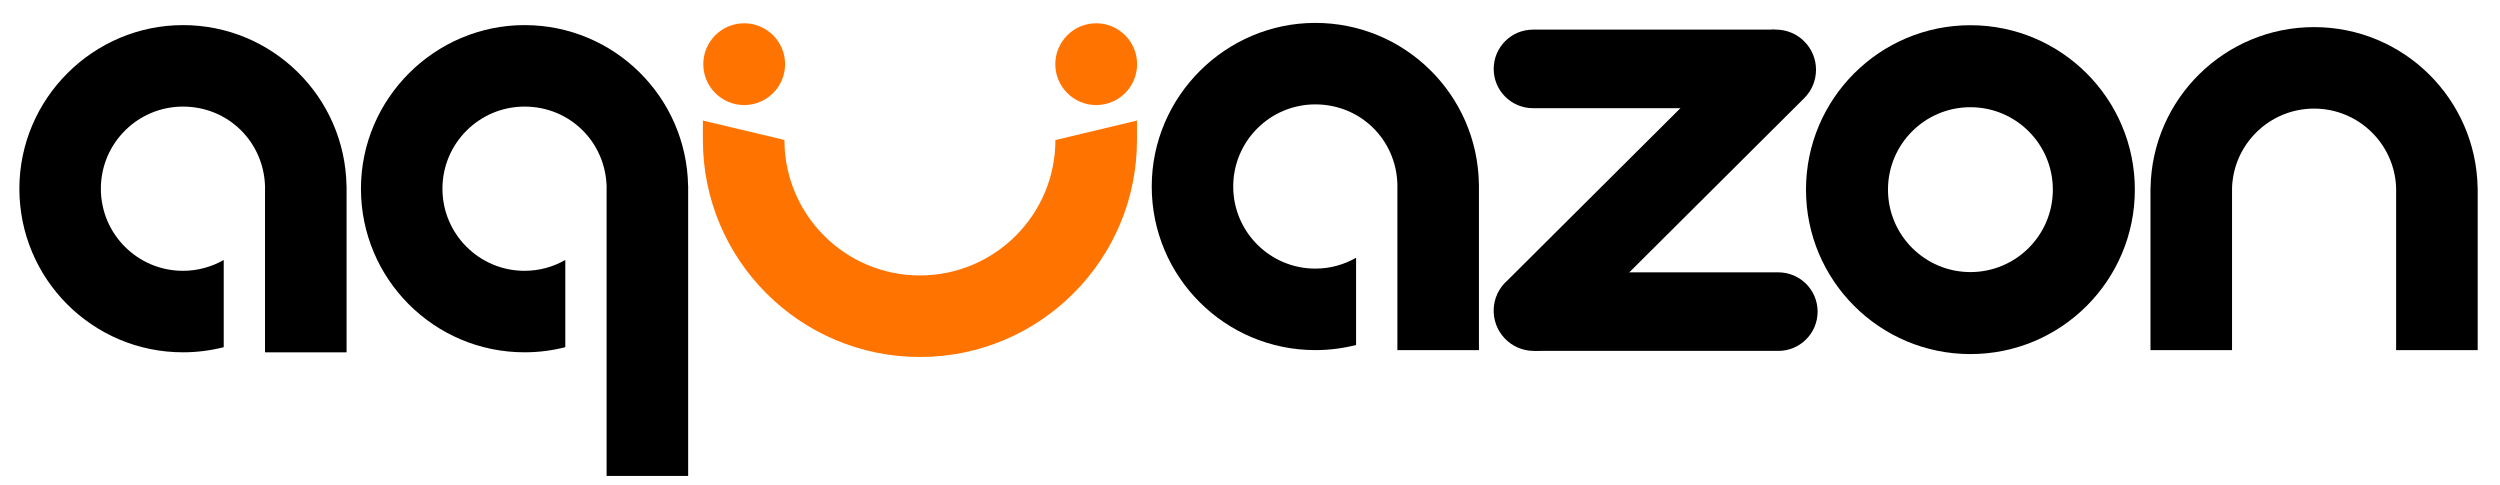 <?xml version="1.0" encoding="UTF-8"?>
<svg id="_图层_1" data-name="图层 1" xmlns="http://www.w3.org/2000/svg" viewBox="0 0 850.39 164.84">
  <defs>
    <style>
      .cls-1 {
        fill: #ff7300;
      }
    </style>
  </defs>
  <path d="M580.77,36.8h-59.32c-7.38,0-13.36-5.98-13.36-13.36h0c0-7.38,5.98-13.36,13.36-13.36h82.34s-23.02,26.72-23.02,26.72Z"/>
  <path d="M549.61,92.64h55.3c7.38,0,13.36,5.98,13.36,13.36h0c0,7.38-5.98,13.36-13.36,13.36h-83.22s27.93-26.72,27.93-26.72Z"/>
  <path d="M512.73,95.42L594.44,14.05c5.33-5.31,13.96-5.3,19.29,.02h0c5.34,5.34,5.33,14-.02,19.33l-82.91,82.55c-5.49,4.83-13.8,4.49-18.88-.76h0c-5.42-5.61-5.06-14.62,.8-19.77Z"/>
  <path d="M670.25,8.58c-30.89,0-55.93,25.04-55.93,55.93s25.04,55.93,55.93,55.93,55.93-25.04,55.93-55.93-25.04-55.93-55.93-55.93Zm0,83.97c-15.48,0-28.04-12.55-28.04-28.04s12.55-28.04,28.04-28.04,28.04,12.55,28.04,28.04-12.55,28.04-28.04,28.04Z"/>
  <path d="M731.5,64.87h0v54.22h27.74V63.96h0c.48-15,12.79-27.02,27.91-27.02s27.43,12.02,27.91,27.02h0v55.13h27.74V63.96h-.02c-.49-30.31-25.2-54.74-55.63-54.74s-55.14,24.43-55.63,54.74h-.02v.91Z"/>
  <path d="M503.05,62.53c-.49-30.31-25.2-54.74-55.63-54.74s-55.65,24.92-55.65,55.65,24.92,55.65,55.65,55.65c4.79,0,9.43-.61,13.86-1.74v-29.67c-4.09,2.34-8.81,3.69-13.86,3.69-15.43,0-27.93-12.51-27.93-27.93s12.51-27.93,27.93-27.93,27.43,12.02,27.91,27.02h0v56.57h27.74V62.53h-.02Z"/>
  <path d="M117.87,63.28c-.49-30.31-25.2-54.74-55.63-54.74S6.59,33.46,6.59,64.19s24.92,55.65,55.65,55.65c4.79,0,9.43-.61,13.86-1.74v-29.67c-4.09,2.34-8.81,3.69-13.86,3.69-15.43,0-27.93-12.51-27.93-27.93s12.51-27.93,27.93-27.93,27.43,12.02,27.91,27.02h0v56.57h27.74V63.28h-.02Z"/>
  <path d="M234.06,63.28c-.49-30.31-25.2-54.74-55.63-54.74s-55.65,24.92-55.65,55.65,24.92,55.65,55.65,55.65c4.78,0,9.43-.61,13.86-1.74v-29.67c-4.09,2.34-8.81,3.69-13.86,3.69-15.43,0-27.93-12.51-27.93-27.93s12.51-27.93,27.93-27.93,27.43,12.02,27.91,27.02h0v98.62h27.74V63.28h-.02Z"/>
  <path class="cls-1" d="M386.75,41.01l-27.59,6.59h-.15c0,25.46-20.64,46.09-46.09,46.09s-46.09-20.64-46.09-46.09h0l-27.74-6.59v6.59h0v.04h0c.02,40.76,33.06,73.79,73.83,73.79s73.81-33.03,73.83-73.79h0v-6.63Z"/>
  <circle class="cls-1" cx="253.14" cy="21.83" r="13.91"/>
  <circle class="cls-1" cx="372.88" cy="21.83" r="13.91"/>
</svg>